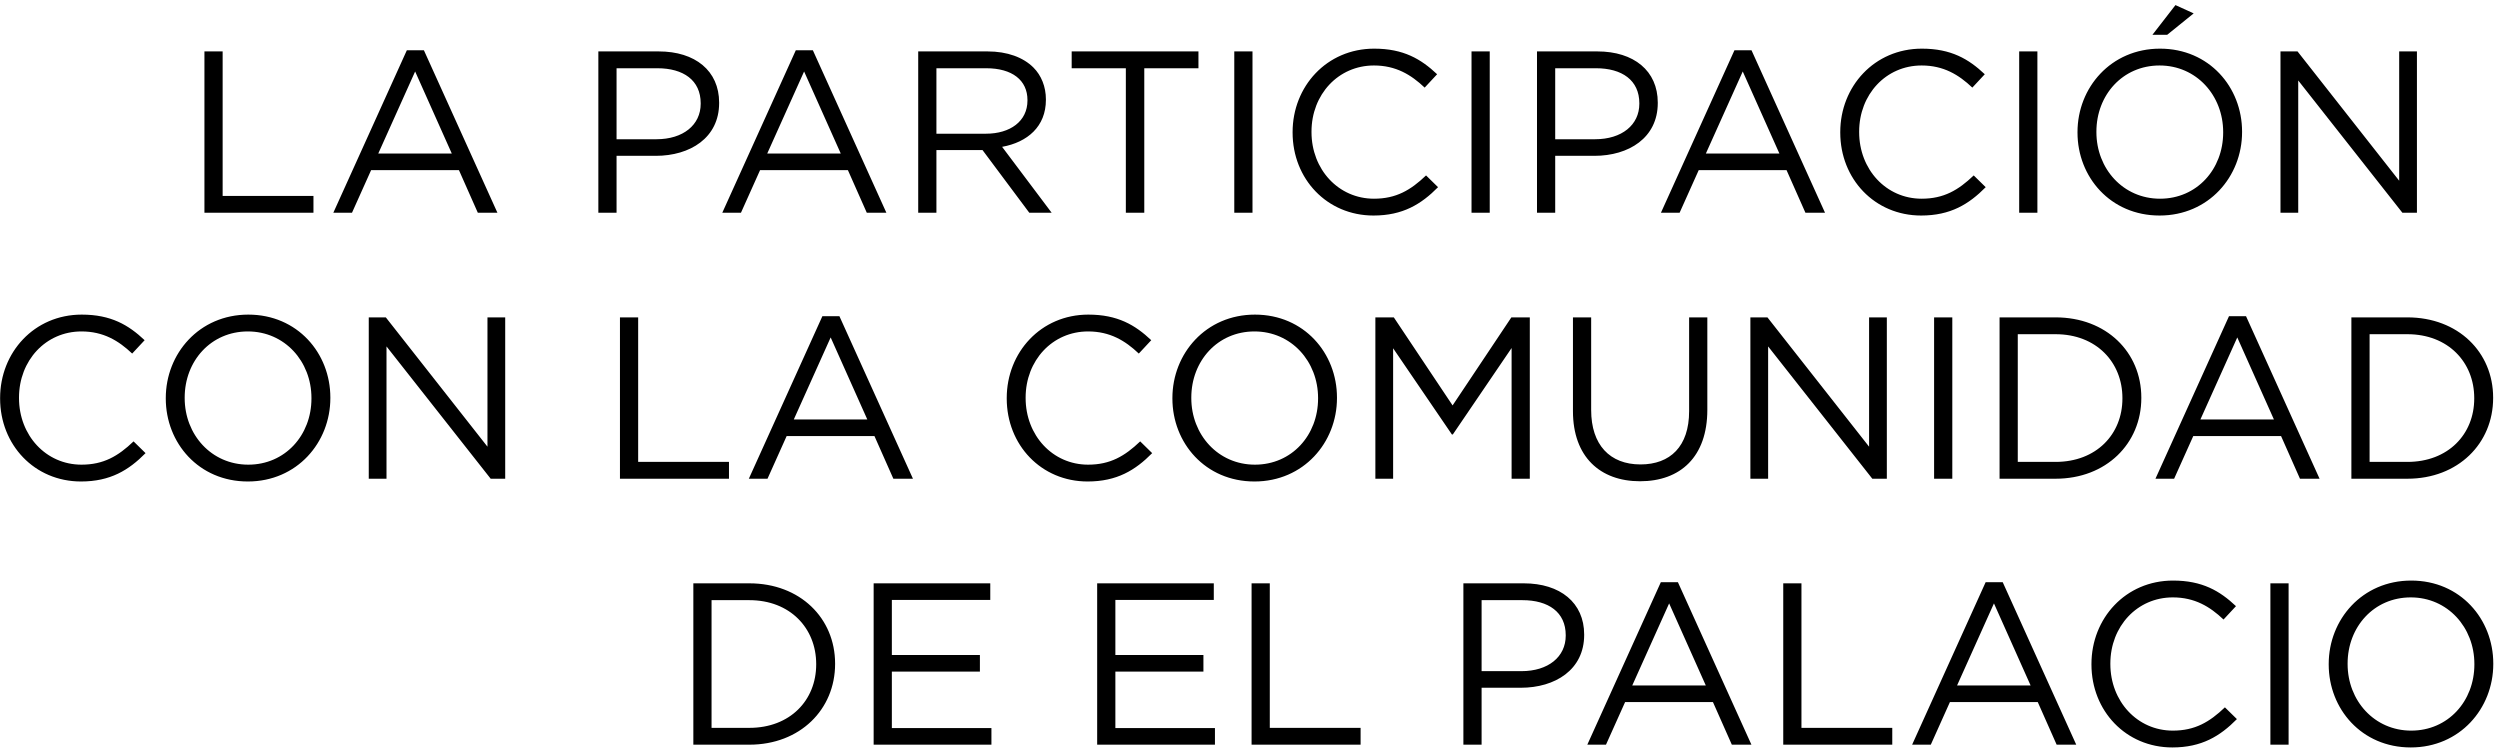 <svg width="282" height="85" viewBox="0 0 282 85" fill="none" xmlns="http://www.w3.org/2000/svg">
<path d="M23.06 24V5.8H25.114V22.102H35.358V24H23.06ZM37.598 24L45.892 5.67H47.816L56.11 24H53.9L51.768 19.19H41.862L39.704 24H37.598ZM42.668 17.318H50.962L46.828 8.062L42.668 17.318ZM67.494 24V5.8H74.306C78.414 5.8 81.118 7.984 81.118 11.572V11.624C81.118 15.55 77.842 17.578 73.968 17.578H69.548V24H67.494ZM69.548 15.706H74.046C77.062 15.706 79.038 14.094 79.038 11.702V11.65C79.038 9.05 77.088 7.698 74.15 7.698H69.548V15.706ZM81.473 24L89.767 5.67H91.691L99.985 24H97.775L95.643 19.19H85.737L83.579 24H81.473ZM86.543 17.318H94.837L90.703 8.062L86.543 17.318ZM103.574 24V5.8H111.4C113.636 5.8 115.43 6.476 116.574 7.62C117.458 8.504 117.978 9.778 117.978 11.208V11.26C117.978 14.276 115.898 16.044 113.038 16.564L118.628 24H116.106L110.828 16.928H105.628V24H103.574ZM105.628 15.082H111.218C113.948 15.082 115.898 13.678 115.898 11.338V11.286C115.898 9.05 114.182 7.698 111.244 7.698H105.628V15.082ZM126.995 24V7.698H120.885V5.8H135.185V7.698H129.075V24H126.995ZM139.227 24V5.8H141.281V24H139.227ZM154.931 24.312C149.679 24.312 145.805 20.178 145.805 14.952V14.9C145.805 9.752 149.653 5.488 155.009 5.488C158.311 5.488 160.287 6.658 162.107 8.374L160.703 9.882C159.169 8.426 157.453 7.386 154.983 7.386C150.953 7.386 147.937 10.662 147.937 14.848V14.9C147.937 19.112 150.979 22.414 154.983 22.414C157.479 22.414 159.117 21.452 160.859 19.788L162.211 21.114C160.313 23.038 158.233 24.312 154.931 24.312ZM165.988 24V5.8H168.042V24H165.988ZM173.373 24V5.8H180.185C184.293 5.8 186.997 7.984 186.997 11.572V11.624C186.997 15.55 183.721 17.578 179.847 17.578H175.427V24H173.373ZM175.427 15.706H179.925C182.941 15.706 184.917 14.094 184.917 11.702V11.65C184.917 9.05 182.967 7.698 180.029 7.698H175.427V15.706ZM187.352 24L195.646 5.67H197.57L205.864 24H203.654L201.522 19.19H191.616L189.458 24H187.352ZM192.422 17.318H200.716L196.582 8.062L192.422 17.318ZM216.707 24.312C211.455 24.312 207.581 20.178 207.581 14.952V14.9C207.581 9.752 211.429 5.488 216.785 5.488C220.087 5.488 222.062 6.658 223.883 8.374L222.479 9.882C220.945 8.426 219.229 7.386 216.759 7.386C212.729 7.386 209.713 10.662 209.713 14.848V14.9C209.713 19.112 212.755 22.414 216.759 22.414C219.255 22.414 220.893 21.452 222.635 19.788L223.987 21.114C222.089 23.038 220.009 24.312 216.707 24.312ZM227.764 24V5.8H229.818V24H227.764ZM242.792 3.928L245.392 0.574L247.446 1.51L244.456 3.928H242.792ZM243.598 24.312C238.06 24.312 234.342 19.97 234.342 14.952V14.9C234.342 9.882 238.112 5.488 243.65 5.488C249.188 5.488 252.906 9.83 252.906 14.848V14.9C252.906 19.918 249.136 24.312 243.598 24.312ZM243.65 22.414C247.81 22.414 250.774 19.086 250.774 14.952V14.9C250.774 10.766 247.758 7.386 243.598 7.386C239.438 7.386 236.474 10.714 236.474 14.848V14.9C236.474 19.034 239.49 22.414 243.65 22.414ZM257.238 24V5.8H259.162L270.628 20.386V5.8H272.63V24H270.992L259.24 9.076V24H257.238ZM9.138 54.312C3.886 54.312 0.012 50.178 0.012 44.952V44.9C0.012 39.752 3.86 35.488 9.216 35.488C12.518 35.488 14.494 36.658 16.314 38.374L14.91 39.882C13.376 38.426 11.66 37.386 9.19 37.386C5.16 37.386 2.144 40.662 2.144 44.848V44.9C2.144 49.112 5.186 52.414 9.19 52.414C11.686 52.414 13.324 51.452 15.066 49.788L16.418 51.114C14.52 53.038 12.44 54.312 9.138 54.312ZM27.956 54.312C22.418 54.312 18.7 49.97 18.7 44.952V44.9C18.7 39.882 22.47 35.488 28.008 35.488C33.546 35.488 37.264 39.83 37.264 44.848V44.9C37.264 49.918 33.494 54.312 27.956 54.312ZM28.008 52.414C32.168 52.414 35.132 49.086 35.132 44.952V44.9C35.132 40.766 32.116 37.386 27.956 37.386C23.796 37.386 20.832 40.714 20.832 44.848V44.9C20.832 49.034 23.848 52.414 28.008 52.414ZM41.596 54V35.8H43.52L54.986 50.386V35.8H56.987V54H55.349L43.597 39.076V54H41.596ZM69.931 54V35.8H71.985V52.102H82.229V54H69.931ZM84.469 54L92.763 35.67H94.687L102.981 54H100.771L98.639 49.19H88.733L86.575 54H84.469ZM89.539 47.318H97.833L93.699 38.062L89.539 47.318ZM122.685 54.312C117.433 54.312 113.559 50.178 113.559 44.952V44.9C113.559 39.752 117.407 35.488 122.763 35.488C126.065 35.488 128.041 36.658 129.861 38.374L128.457 39.882C126.923 38.426 125.207 37.386 122.737 37.386C118.707 37.386 115.691 40.662 115.691 44.848V44.9C115.691 49.112 118.733 52.414 122.737 52.414C125.233 52.414 126.871 51.452 128.613 49.788L129.965 51.114C128.067 53.038 125.987 54.312 122.685 54.312ZM141.503 54.312C135.965 54.312 132.247 49.97 132.247 44.952V44.9C132.247 39.882 136.017 35.488 141.555 35.488C147.093 35.488 150.811 39.83 150.811 44.848V44.9C150.811 49.918 147.041 54.312 141.503 54.312ZM141.555 52.414C145.715 52.414 148.679 49.086 148.679 44.952V44.9C148.679 40.766 145.663 37.386 141.503 37.386C137.343 37.386 134.379 40.714 134.379 44.848V44.9C134.379 49.034 137.395 52.414 141.555 52.414ZM155.142 54V35.8H157.222L163.852 45.732L170.482 35.8H172.562V54H170.508V39.258L163.878 49.008H163.774L157.144 39.284V54H155.142ZM184.995 54.286C180.497 54.286 177.429 51.53 177.429 46.382V35.8H179.483V46.252C179.483 50.178 181.589 52.388 185.047 52.388C188.401 52.388 190.533 50.36 190.533 46.382V35.8H192.587V46.226C192.587 51.53 189.545 54.286 184.995 54.286ZM197.443 54V35.8H199.367L210.833 50.386V35.8H212.835V54H211.197L199.445 39.076V54H197.443ZM218.166 54V35.8H220.22V54H218.166ZM225.551 54V35.8H231.869C237.589 35.8 241.541 39.726 241.541 44.848V44.9C241.541 50.022 237.589 54 231.869 54H225.551ZM231.869 37.698H227.605V52.102H231.869C236.471 52.102 239.409 48.982 239.409 44.952V44.9C239.409 40.87 236.471 37.698 231.869 37.698ZM243.135 54L251.429 35.67H253.353L261.647 54H259.437L257.305 49.19H247.399L245.241 54H243.135ZM248.205 47.318H256.499L252.365 38.062L248.205 47.318ZM265.236 54V35.8H271.554C277.274 35.8 281.226 39.726 281.226 44.848V44.9C281.226 50.022 277.274 54 271.554 54H265.236ZM271.554 37.698H267.29V52.102H271.554C276.156 52.102 279.094 48.982 279.094 44.952V44.9C279.094 40.87 276.156 37.698 271.554 37.698ZM78.209 84V65.8H84.527C90.247 65.8 94.199 69.726 94.199 74.848V74.9C94.199 80.022 90.247 84 84.527 84H78.209ZM84.527 67.698H80.263V82.102H84.527C89.129 82.102 92.067 78.982 92.067 74.952V74.9C92.067 70.87 89.129 67.698 84.527 67.698ZM98.547 84V65.8H111.703V67.672H100.601V73.886H110.533V75.758H100.601V82.128H111.833V84H98.547ZM123.76 84V65.8H136.916V67.672H125.814V73.886H135.746V75.758H125.814V82.128H137.046V84H123.76ZM141.178 84V65.8H143.232V82.102H153.476V84H141.178ZM165.07 84V65.8H171.882C175.99 65.8 178.694 67.984 178.694 71.572V71.624C178.694 75.55 175.418 77.578 171.544 77.578H167.124V84H165.07ZM167.124 75.706H171.622C174.638 75.706 176.614 74.094 176.614 71.702V71.65C176.614 69.05 174.664 67.698 171.726 67.698H167.124V75.706ZM179.049 84L187.343 65.67H189.267L197.561 84H195.351L193.219 79.19H183.313L181.155 84H179.049ZM184.119 77.318H192.413L188.279 68.062L184.119 77.318ZM201.15 84V65.8H203.204V82.102H213.448V84H201.15ZM215.688 84L223.982 65.67H225.906L234.2 84H231.99L229.858 79.19H219.952L217.794 84H215.688ZM220.758 77.318H229.052L224.918 68.062L220.758 77.318ZM245.042 84.312C239.79 84.312 235.916 80.178 235.916 74.952V74.9C235.916 69.752 239.764 65.488 245.12 65.488C248.422 65.488 250.398 66.658 252.218 68.374L250.814 69.882C249.28 68.426 247.564 67.386 245.094 67.386C241.064 67.386 238.048 70.662 238.048 74.848V74.9C238.048 79.112 241.09 82.414 245.094 82.414C247.59 82.414 249.228 81.452 250.97 79.788L252.322 81.114C250.424 83.038 248.344 84.312 245.042 84.312ZM256.1 84V65.8H258.154V84H256.1ZM271.934 84.312C266.396 84.312 262.678 79.97 262.678 74.952V74.9C262.678 69.882 266.448 65.488 271.986 65.488C277.524 65.488 281.242 69.83 281.242 74.848V74.9C281.242 79.918 277.472 84.312 271.934 84.312ZM271.986 82.414C276.146 82.414 279.11 79.086 279.11 74.952V74.9C279.11 70.766 276.094 67.386 271.934 67.386C267.774 67.386 264.81 70.714 264.81 74.848V74.9C264.81 79.034 267.826 82.414 271.986 82.414Z" fill="black"/>
</svg>
